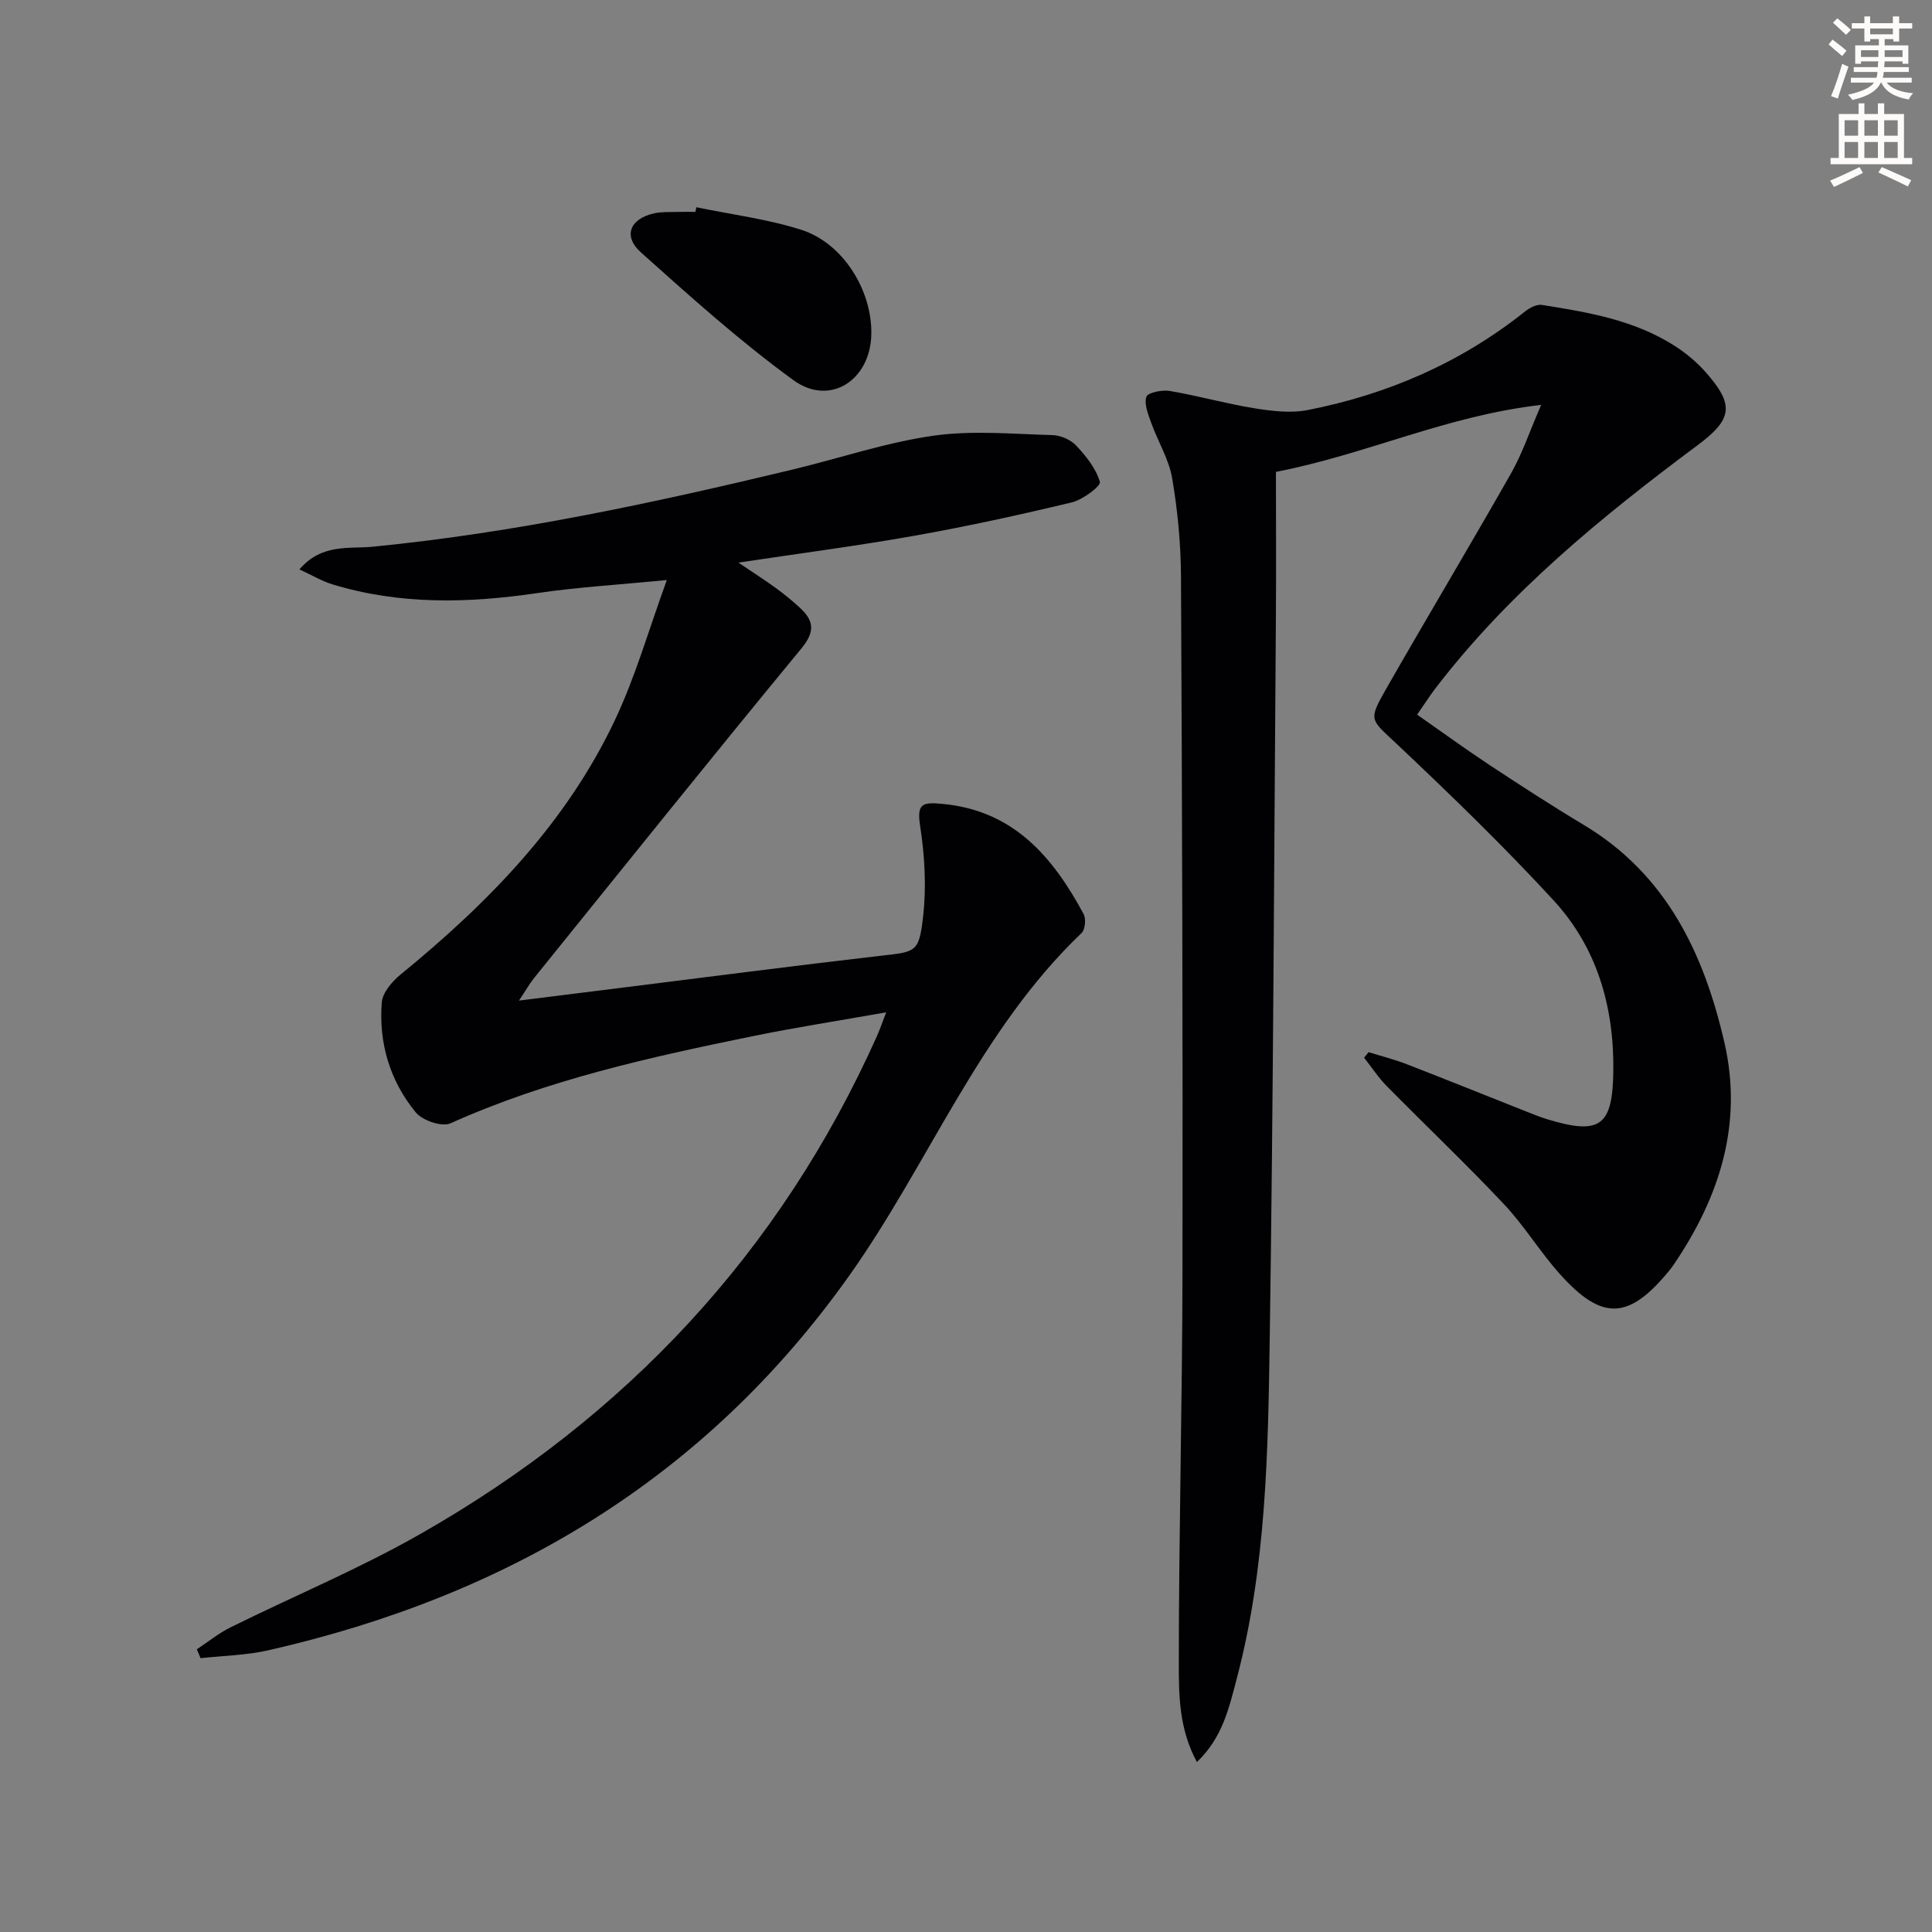 <svg enable-background="new 0 0 400 400" viewBox="0 0 400 400" xmlns="http://www.w3.org/2000/svg"><rect x="0" y="0" width="400" height="400" fill="#808080" stroke="none"/><path d="m378.6 9.2.8-1c.9.7 1.9 1.4 2.9 2.3l-.9 1.1c-1.1-.9-2-1.7-2.8-2.4zm.5 10.7c.9-2.1 1.6-4.3 2.3-6.7.4.2.8.4 1.3.6-.7 2.1-1.5 4.3-2.2 6.6zm.4-15.2.9-.9c1 .8 2 1.6 2.8 2.4l-1 1c-1-.9-1.9-1.8-2.7-2.5zm12.5-1.3h1.2v1.4h2.7v1.1h-2.7v2.7h-1.2v-.5h-1.8v1.3h4.9v3.8h-1.2v-.5h-3.7c0 .4-.1.9-.1 1.2h5.1v1h-5.2c0 .5-.1.9-.2 1.2h6v1h-5.2c1.1 1.3 2.9 2 5.5 2.2-.4.4-.7.8-.9 1.3-2.9-.5-4.8-1.6-5.7-3.5h-.1c-.8 1.7-2.7 2.9-5.9 3.6-.2-.4-.6-.8-.9-1.1 2.8-.6 4.6-1.4 5.4-2.5h-4.8v-1h5.3c.1-.3.2-.7.2-1.2h-4.9v-1h5c0-.4 0-.8.1-1.2h-3.6v.5h-1.2v-3.8h4.9v-1.3h-1.8v.5h-1.2v-2.7h-2.6v-1.1h2.6v-1.4h1.2v1.4h4.7v-1.4zm-6.7 8.4h3.6c0-.4 0-.9 0-1.4h-3.6zm1.9-4.7h4.7v-1.2h-4.7zm6.7 3.3h-3.7v1.4h3.7z" fill="#fcfbfa"/><path d="m384.7 21.4h1.3v2.2h2.8v-2.2h1.3v2.2h4.1v9.1h1.7v1.3h-16.9v-1.3h1.7v-9.1h4.1v-2.2zm.3 13.2.7 1.2c-1.8.9-3.8 1.9-6 2.9-.2-.4-.5-.8-.8-1.3 2.4-1 4.4-2 6.1-2.8zm-3.1-6.5h2.8v-3.2h-2.8zm0 4.6h2.8v-3.3h-2.8zm4.1-4.6h2.8v-3.2h-2.8zm0 4.6h2.8v-3.3h-2.8zm3.6 1.9c2.1.9 4.1 1.8 6.1 2.7l-.7 1.3c-2.2-1.1-4.2-2-6.1-2.9zm3.3-9.7h-2.8v3.2h2.8zm-2.8 7.8h2.8v-3.3h-2.8z" fill="#fcfbfa"/><g fill="#010103"><path d="m183.48 209.59c-9.75 1.73-18.74 3.12-27.65 4.94-21.32 4.36-42.54 9.04-62.56 18.04-1.78.8-5.81-.58-7.19-2.26-5.35-6.51-7.69-14.36-7.04-22.76.16-2.04 2.15-4.36 3.91-5.8 18.1-14.78 34.25-31.28 44.35-52.64 4.29-9.06 7.05-18.85 10.76-29.02-9.87.97-18.39 1.46-26.8 2.7-14.31 2.11-28.47 2.46-42.45-1.81-2.21-.68-4.25-1.91-6.82-3.09 4.62-5.4 10.29-4.22 15.08-4.69 29.48-2.88 58.33-9.09 87.05-15.99 9.69-2.33 19.23-5.58 29.04-6.99 8.08-1.16 16.46-.36 24.71-.14 1.69.04 3.78.94 4.93 2.16 2.06 2.2 4.13 4.77 4.92 7.54.24.84-3.53 3.68-5.8 4.23-10.8 2.59-21.67 4.97-32.6 6.91-11.75 2.09-23.59 3.63-36.44 5.56 3.04 2.06 5.46 3.6 7.77 5.28 1.74 1.27 3.42 2.65 5 4.11 2.88 2.67 3.13 4.92.26 8.4-18.63 22.6-36.95 45.45-55.35 68.24-.91 1.13-1.63 2.42-3.11 4.65 7.43-.93 13.88-1.74 20.33-2.54 18.1-2.26 36.2-4.62 54.32-6.71 7.51-.87 8.17-.58 9.02-8.17.7-6.17.33-12.61-.62-18.76-.73-4.69.55-4.91 4.57-4.55 14.75 1.34 22.89 10.95 29.28 22.81.53.99.33 3.22-.42 3.93-21.12 20.16-31.54 47.57-48.05 70.86-29.85 42.09-70.79 66.38-120.3 77.64-4.57 1.04-9.36 1.12-14.05 1.64-.26-.61-.52-1.22-.78-1.84 2.31-1.52 4.49-3.31 6.95-4.53 13.09-6.48 26.65-12.12 39.32-19.34 42.47-24.18 74.45-58.23 94.53-103.06.59-1.32 1.05-2.69 1.93-4.95z"/><path d="m293.4 147.96c5.32 3.71 10.13 7.22 15.1 10.5 6.39 4.21 12.81 8.38 19.37 12.31 17.16 10.27 24.92 26.67 29.16 45.12 3.85 16.77-.99 31.86-10.39 45.77-.28.41-.57.82-.88 1.21-8.49 10.44-14.04 10.74-22.89.81-4.09-4.58-7.32-9.95-11.53-14.41-7.87-8.35-16.2-16.26-24.26-24.44-1.74-1.77-3.11-3.89-4.66-5.85.31-.38.63-.76.94-1.14 2.62.82 5.3 1.49 7.86 2.48 8.36 3.24 16.67 6.6 25.01 9.9 1.39.55 2.78 1.1 4.21 1.54 10.88 3.3 13.43 1.34 13.58-9.96.17-13.33-3.34-25.57-12.36-35.38-10.34-11.24-21.34-21.88-32.45-32.37-5.41-5.11-6.01-4.79-2.33-11.24 8.58-15.01 17.46-29.84 26-44.87 2.29-4.04 3.78-8.54 6.2-14.11-19.68 2.25-36.03 10.2-54.91 13.87 0 9.95.06 20.04-.01 30.14-.37 49.63-.54 99.27-1.27 148.9-.35 23.74-.7 47.57-6.83 70.79-1.59 6.01-2.92 12.2-8.25 17.28-3.66-6.74-3.75-13.63-3.75-20.21 0-27.09.72-54.19.76-81.28.08-47.99-.07-95.97-.31-143.96-.03-6.78-.69-13.63-1.82-20.32-.67-3.95-2.95-7.61-4.33-11.46-.63-1.76-1.51-3.87-1.02-5.42.28-.87 3.24-1.49 4.82-1.22 5.87.99 11.63 2.63 17.5 3.58 3.65.59 7.57 1.07 11.12.37 16.55-3.25 31.68-9.82 44.97-20.41.95-.76 2.42-1.52 3.49-1.35 9.53 1.51 19.09 3.12 27.42 8.44 2.36 1.5 4.6 3.36 6.45 5.45 6.06 6.83 5.56 9.79-1.62 15.14-19.94 14.85-39.13 30.53-54.37 50.45-1.09 1.43-2.07 2.97-3.72 5.35z"/><path d="m144.18 42.91c7.24 1.5 14.66 2.43 21.67 4.65 8.67 2.75 14.71 12.5 14.55 21.62-.17 9.53-8.56 15.03-16.13 9.53-11.08-8.06-21.34-17.29-31.57-26.45-3.8-3.4-2.26-7.01 2.81-8.11 1.44-.31 2.97-.23 4.47-.27 1.33-.04 2.66-.01 3.98-.01.08-.32.15-.64.22-.96z"/></g></svg>
